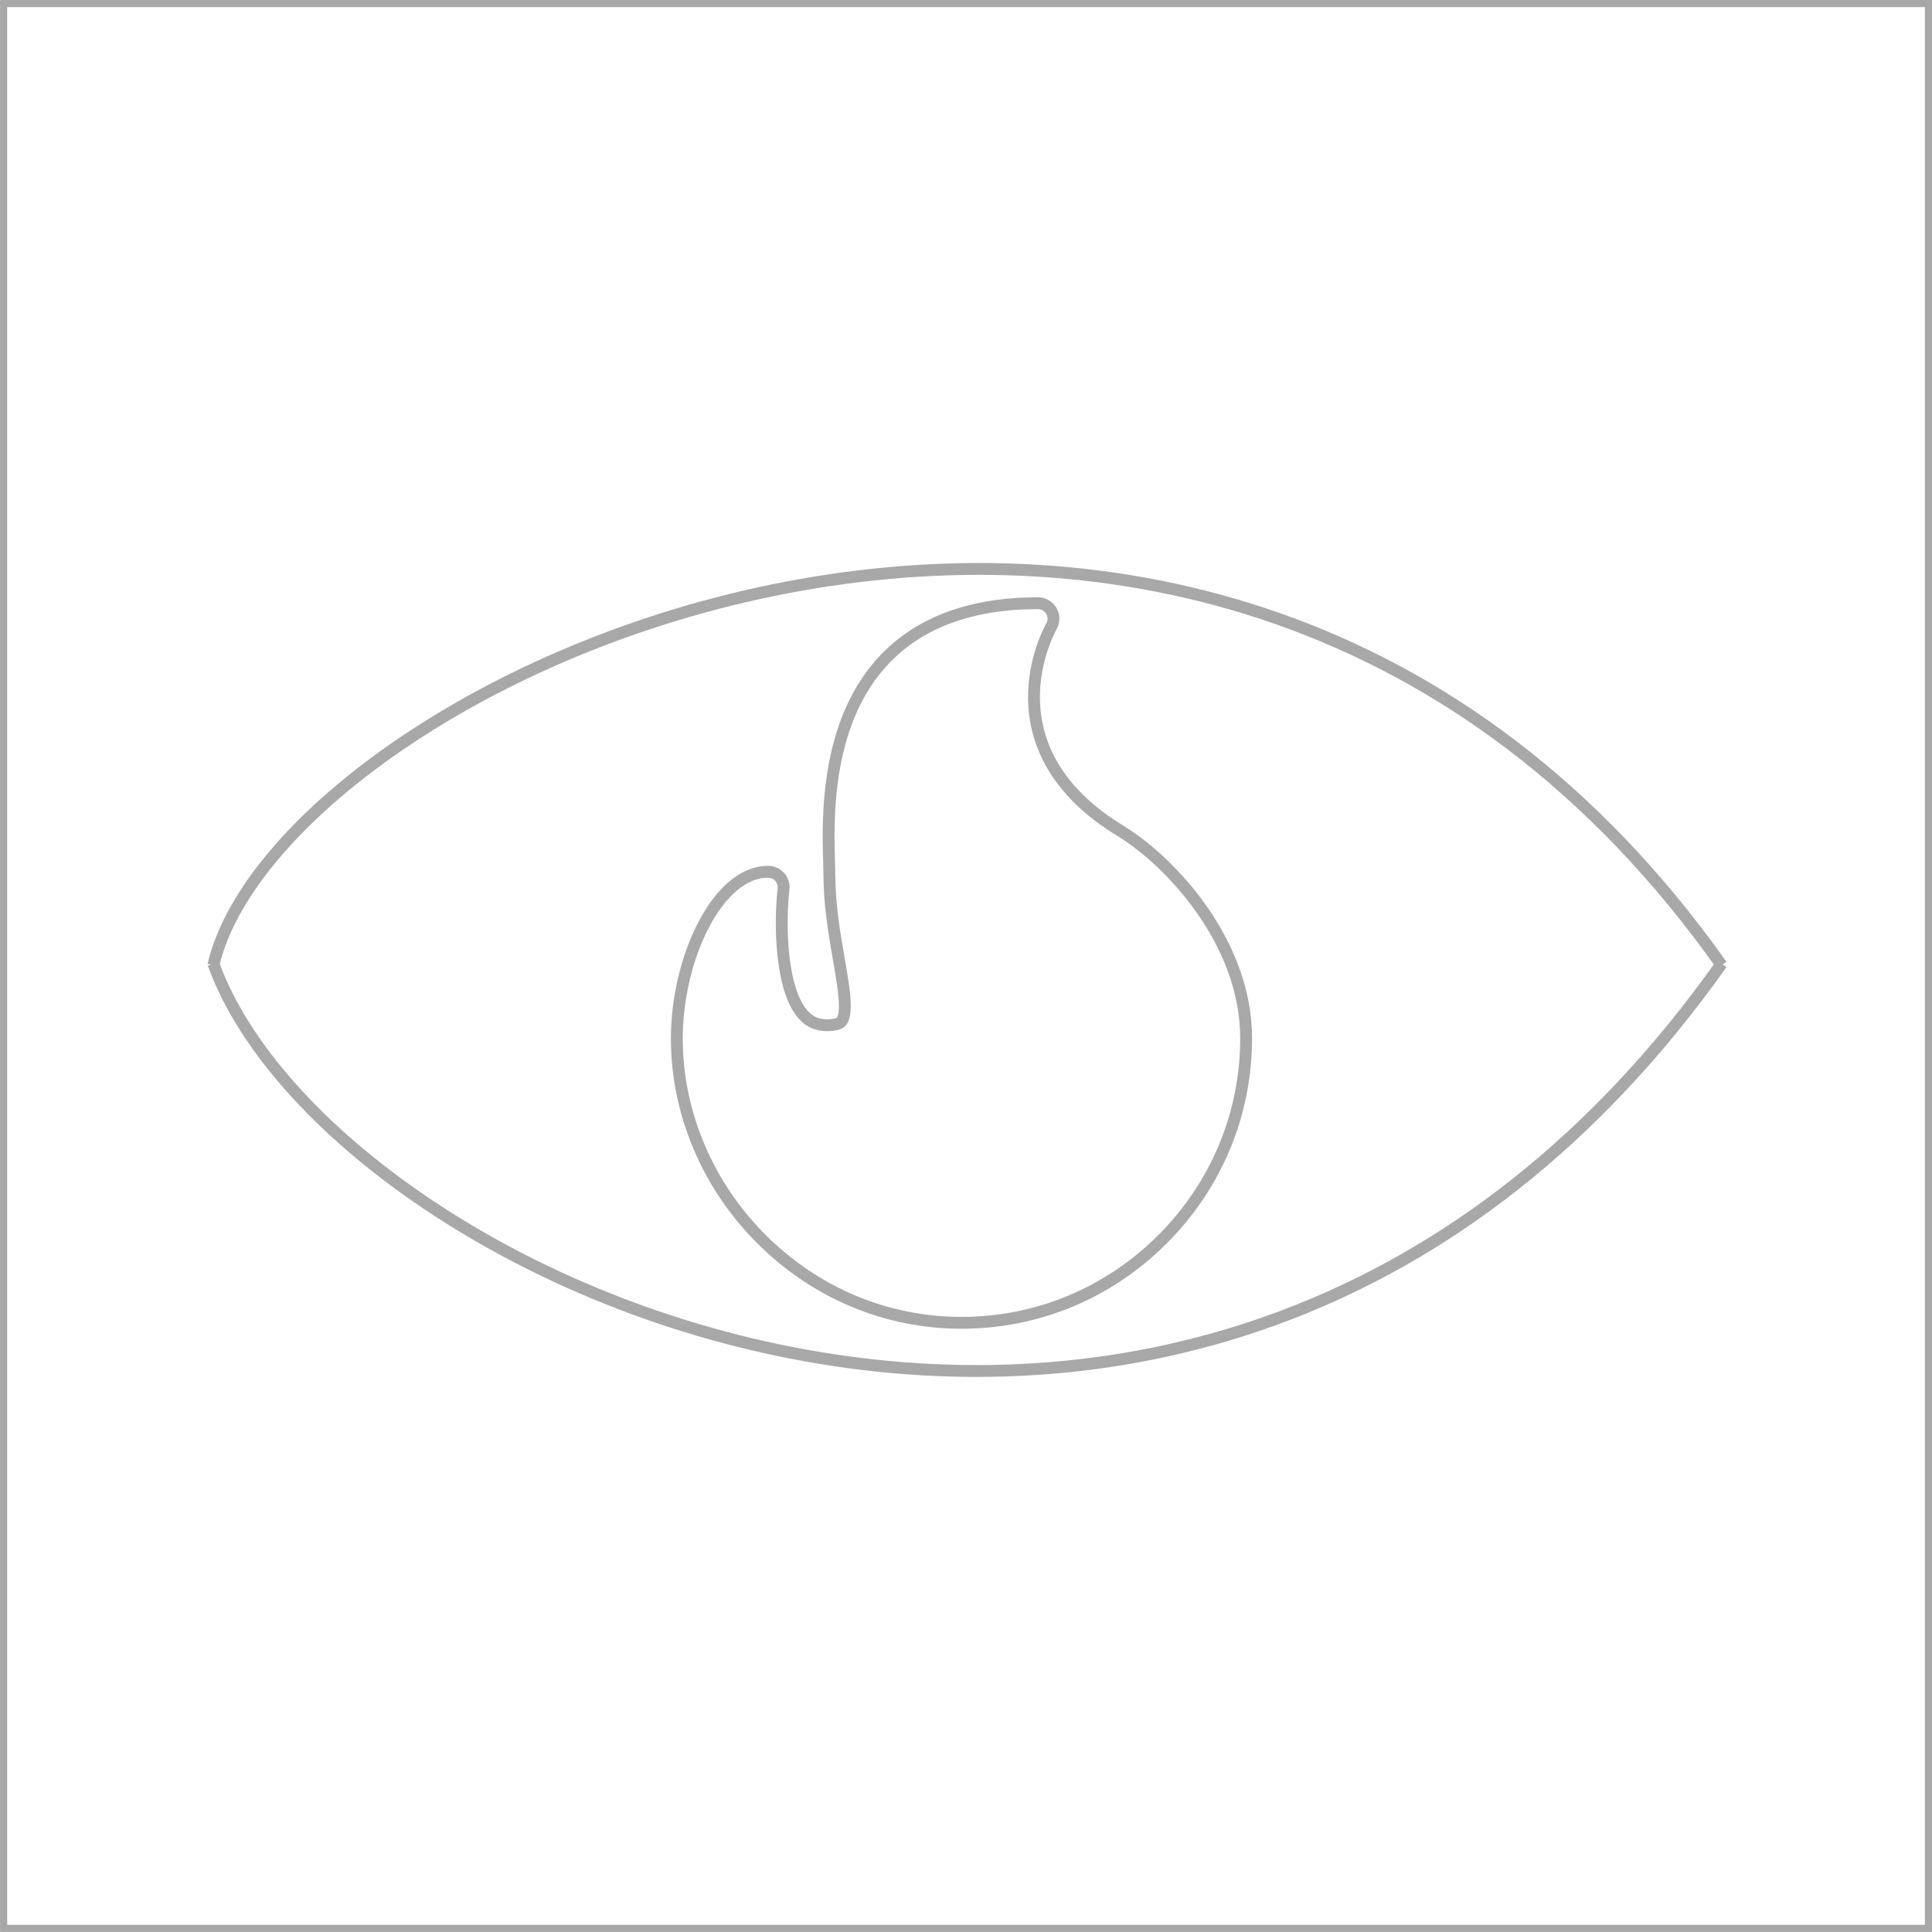 <?xml version="1.0" encoding="UTF-8"?> <svg xmlns="http://www.w3.org/2000/svg" width="163" height="163" viewBox="0 0 163 163" fill="none"><path d="M162.7 0.3H0.305V162.695H162.7V0.3Z" stroke="black" stroke-opacity="0.34" stroke-width="0.6"></path><path d="M88.704 52.851L88.702 52.854C88.574 53.082 87.177 55.638 87.238 59.02C87.299 62.446 88.854 66.643 94.506 70.081C96.629 71.373 99.296 73.731 101.428 76.789C103.56 79.846 105.135 83.567 105.135 87.59C105.135 93.967 102.638 99.983 98.101 104.533C93.552 109.095 87.523 111.605 81.118 111.605C74.743 111.605 68.712 109.06 64.133 104.431L63.781 104.78L64.133 104.431C61.934 102.208 60.206 99.637 58.993 96.788C57.739 93.842 57.104 90.748 57.104 87.59C57.104 84.234 57.964 80.679 59.387 77.979C60.827 75.247 62.748 73.549 64.806 73.549C65.179 73.549 65.535 73.709 65.783 73.987L65.783 73.988C66.031 74.266 66.148 74.638 66.105 75.008L66.105 75.009C65.934 76.496 65.88 78.595 66.091 80.578C66.197 81.57 66.37 82.546 66.633 83.407C66.895 84.262 67.257 85.039 67.76 85.604L67.76 85.604C68.304 86.214 68.945 86.496 69.768 86.496C70.1 86.496 70.347 86.463 70.529 86.418C70.619 86.395 70.698 86.368 70.765 86.338C70.798 86.323 70.833 86.305 70.866 86.283C70.891 86.267 70.948 86.23 70.999 86.168L71.003 86.164C71.128 86.011 71.312 85.624 71.27 84.561L71.27 84.561C71.232 83.572 71.016 82.331 70.776 80.95L70.77 80.919C70.39 78.733 69.969 76.3 69.969 73.67C69.969 73.404 69.959 73.051 69.947 72.653C69.895 70.85 69.81 67.882 70.385 64.695C70.96 61.509 72.188 58.146 74.731 55.528L74.731 55.528C77.699 52.473 81.995 50.891 87.57 50.891C88.037 50.891 88.468 51.14 88.702 51.544L88.702 51.544C88.936 51.948 88.936 52.446 88.704 52.851Z" stroke="#A8A8A8"></path><path fill-rule="evenodd" clip-rule="evenodd" d="M34.516 62.901C25.726 68.796 19.883 75.589 18.487 81.548L17.513 81.32C18.997 74.988 25.1 68.012 33.959 62.071C42.841 56.114 54.582 51.138 67.495 48.85C93.338 44.272 123.921 50.458 145.658 81.145L144.842 81.723C123.372 51.413 93.211 45.31 67.67 49.835C54.892 52.099 43.282 57.023 34.516 62.901Z" fill="#A8A8A8"></path><path fill-rule="evenodd" clip-rule="evenodd" d="M36.308 101.157C27.331 95.124 20.922 87.924 18.47 81.136L17.53 81.475C20.082 88.54 26.68 95.891 35.75 101.987C44.832 108.09 56.441 112.97 69.094 115.062C94.419 119.251 123.93 112.268 145.659 81.595L144.843 81.017C123.363 111.339 94.253 118.21 69.257 114.076C56.749 112.007 45.273 107.182 36.308 101.157Z" fill="#A8A8A8"></path></svg> 